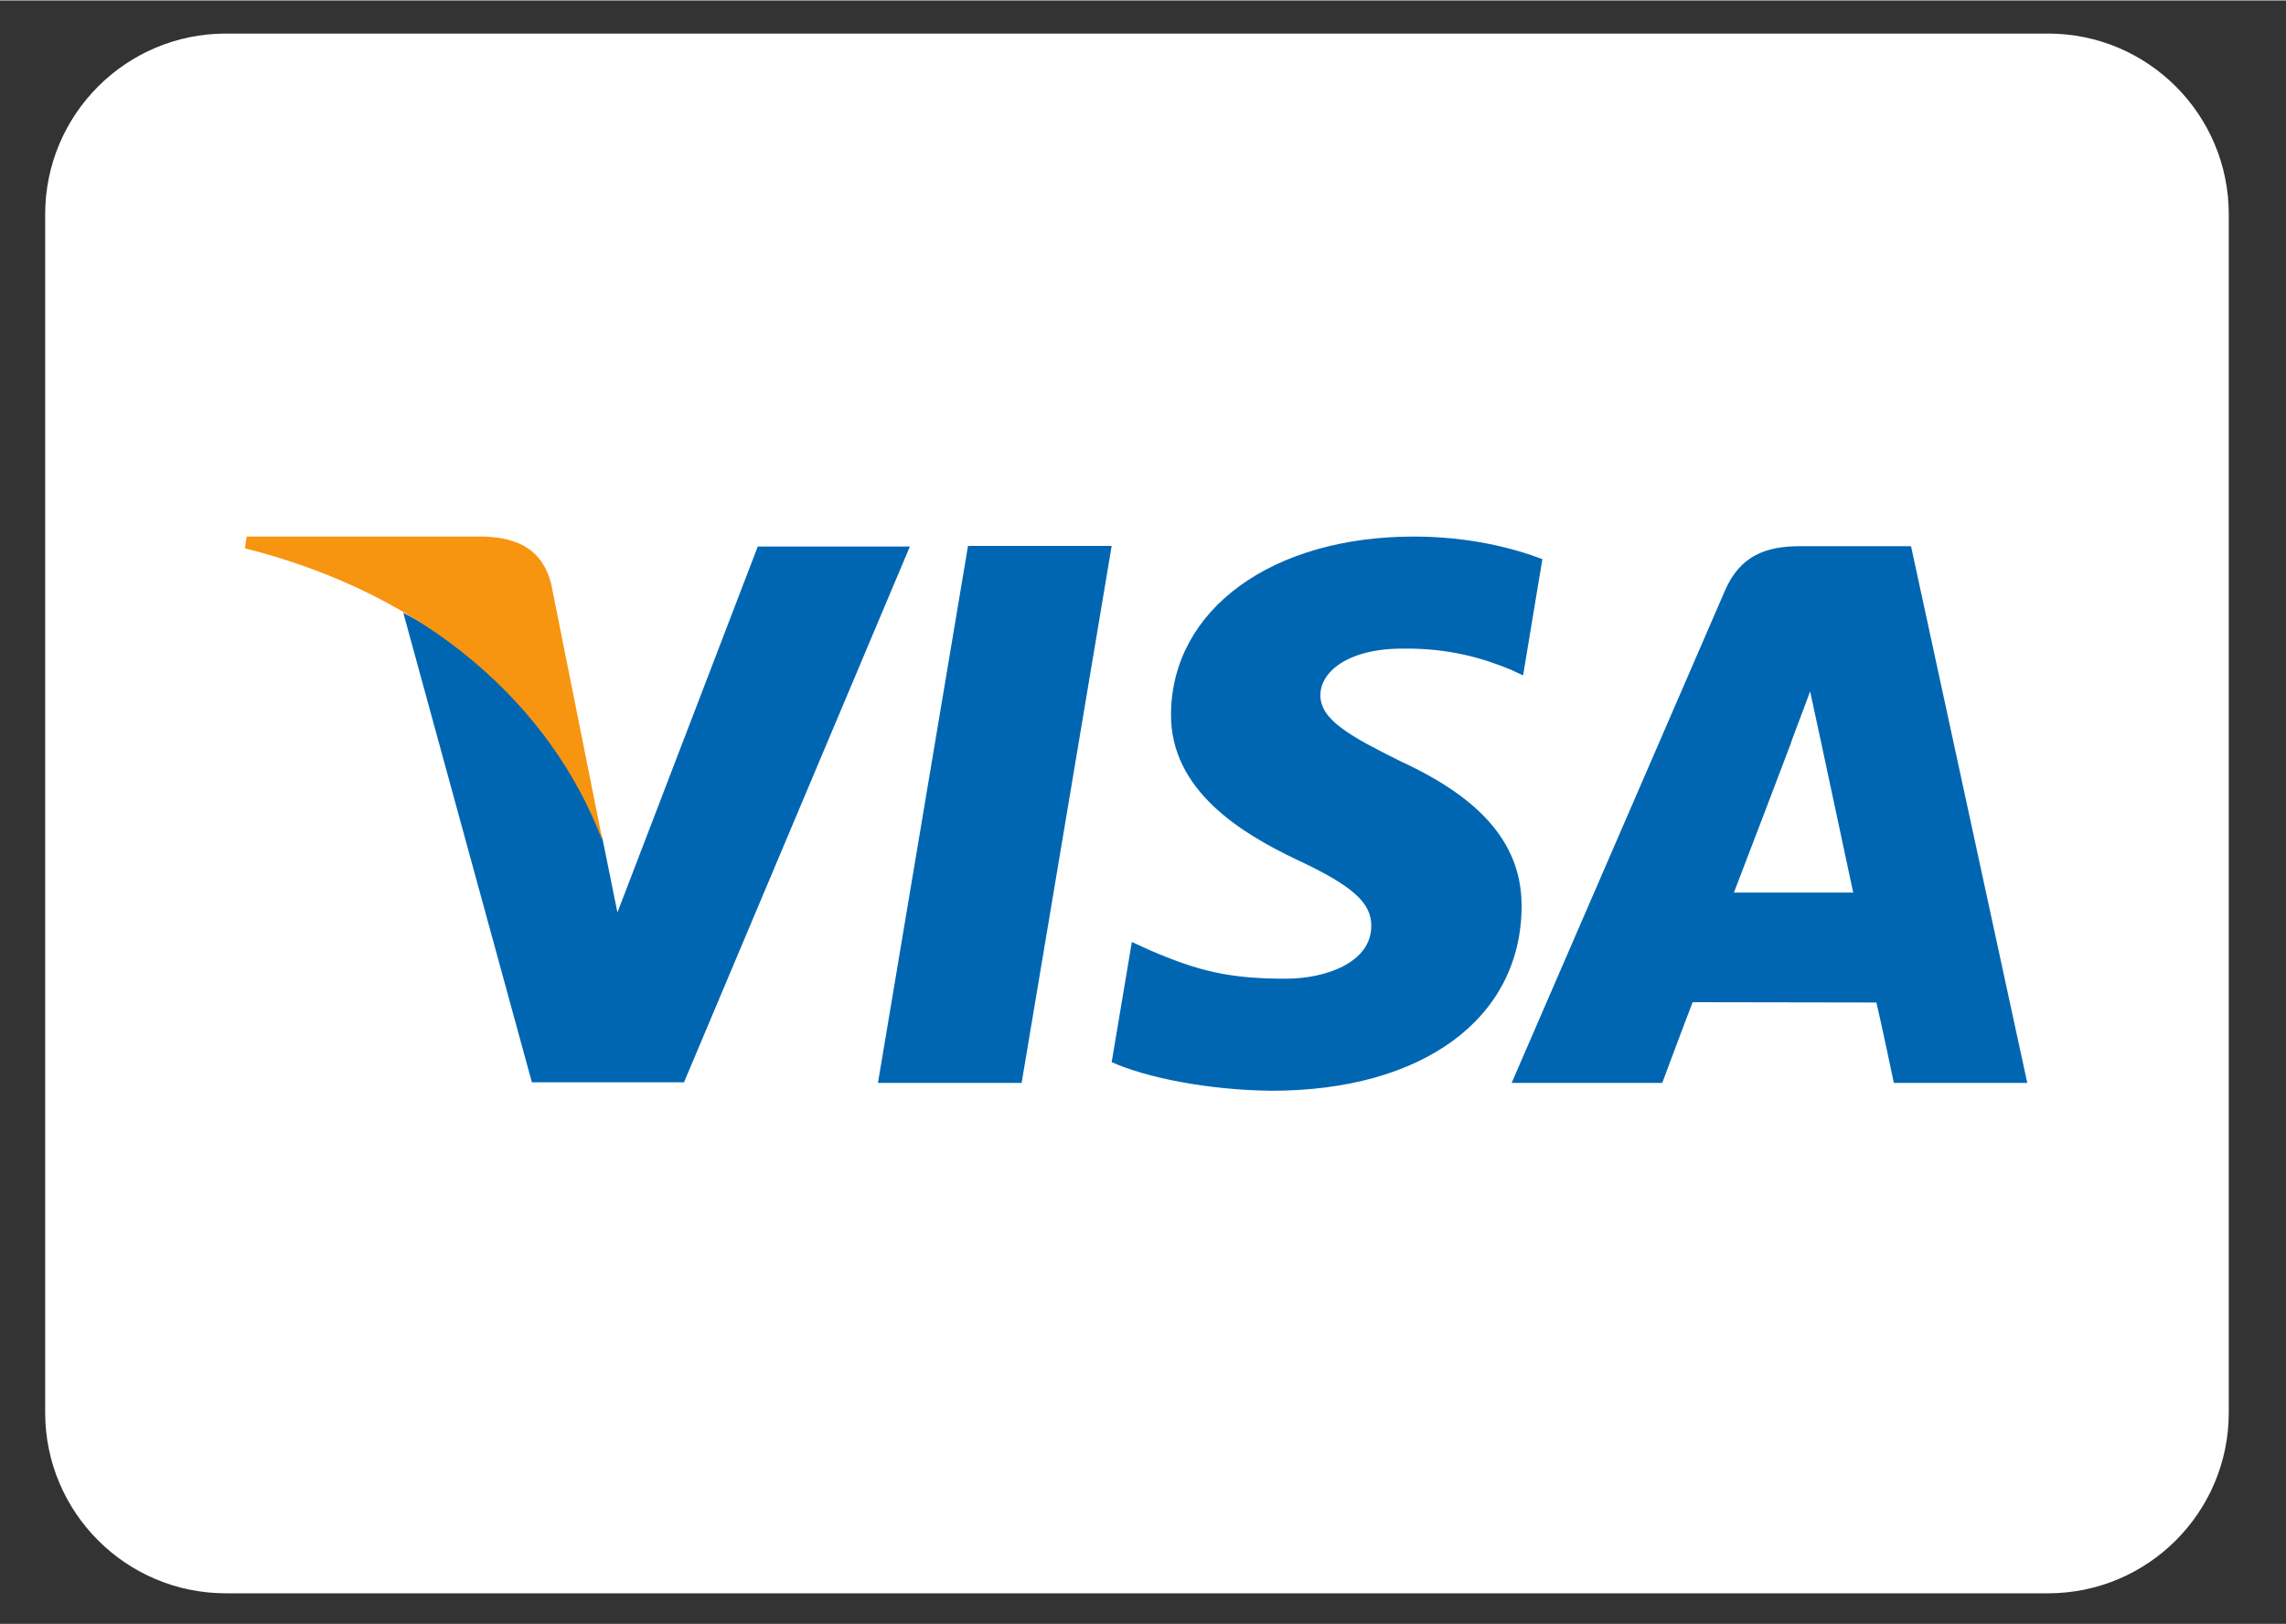 <?xml version="1.0" encoding="UTF-8"?>
<svg xmlns="http://www.w3.org/2000/svg" version="1.2" viewBox="0 0 759 539" width="38" height="27">
  <rect x="0" y="0" width="759" height="539" fill="#333333" stroke="none"/>
  <title>artage-io-530364_1715193500-svg (1)-svg</title>
  <defs>
    <clipPath id="cp1">
      <path d="m15 71c0-33.14 26.86-60 60-60h605c33.14 0 60 26.86 60 60v397.86c0 33.13-26.86 60-60 60h-605c-33.14 0-60-26.87-60-60z"></path>
    </clipPath>
  </defs>
  <style>
		.s0 { fill: #ffffff;stroke: #666666;stroke-width: 10 } 
		.s1 { fill: #0066b2 } 
		.s2 { fill: #f79510 } 
	</style>
  <g id="Page-1">
    <g id="GoPro-Credit_Card-Logos">
      <g id="Visa">
        <g id="Clip-Path: Clip-Path: CC-BG" clip-path="url(#cp1)">
          <g id="Clip-Path: CC-BG">
            <path id="path-1" class="s0" d="m-41 30c0-33.1 26.9-60 60-60h720c33.1 0 60 26.9 60 60v480c0 33.1-26.9 60-60 60h-720c-33.1 0-60-26.9-60-60z"></path>
          </g>
        </g>
        <g id="Visa-Logo">
          <path id="Combined-Shape" fill-rule="evenodd" class="s1" d="m291.5 359.4l29.9-178.3h47.7l-29.9 178.3zm214.2-135.3l-4.3-2c-8.8-3.6-20.1-7.1-35.7-6.9-18.6 0-27.3 8-27.3 15.4-0.1 8.3 10.1 13.8 26.8 22.1 27.5 12.7 40.2 28.1 40 48.4-0.3 37-32.9 60.9-83 60.9-21.4-0.2-42-4.5-53.1-9.5l6.7-39.9 6.1 2.8c15.7 6.7 25.8 9.4 44.9 9.4 13.7 0 28.4-5.5 28.5-17.4 0.1-7.8-6.1-13.4-24.7-22.1-18.1-8.6-42.1-22.9-41.8-48.5 0.3-34.6 33.5-58.8 80.6-58.8 18.5 0 33.3 3.9 42.7 7.5zm167.4 135.3h-44.3c0 0-4.3-20.5-5.8-26.7-6.9 0-55.6-0.1-61-0.1-1.9 4.8-10.1 26.8-10.1 26.8h-50l70.8-163.4c5-11.6 13.5-14.8 25-14.8h36.8zm-57.8-63.2c-1.9-8.9-11-51.5-11-51.5l-3.3-15.3c-2.4 6.6-6.6 17.4-6.3 17 0 0-15 39.5-19 49.8zm-313.2-114.9l-75 177.9h-50.5l-42.7-155.9c30.3 15.5 57.4 46.3 66.1 74.8l5 24.7 46.6-121.5z"></path>
          <path id="path30" fill-rule="evenodd" class="s2" d="m160.8 178h-78.9l-0.6 3.9c61.3 15.4 101.9 52.6 118.8 97.3l-17.1-85.5c-3-11.8-11.6-15.3-22.2-15.7z"></path>
        </g>
      </g>
    </g>
  </g>
</svg>
